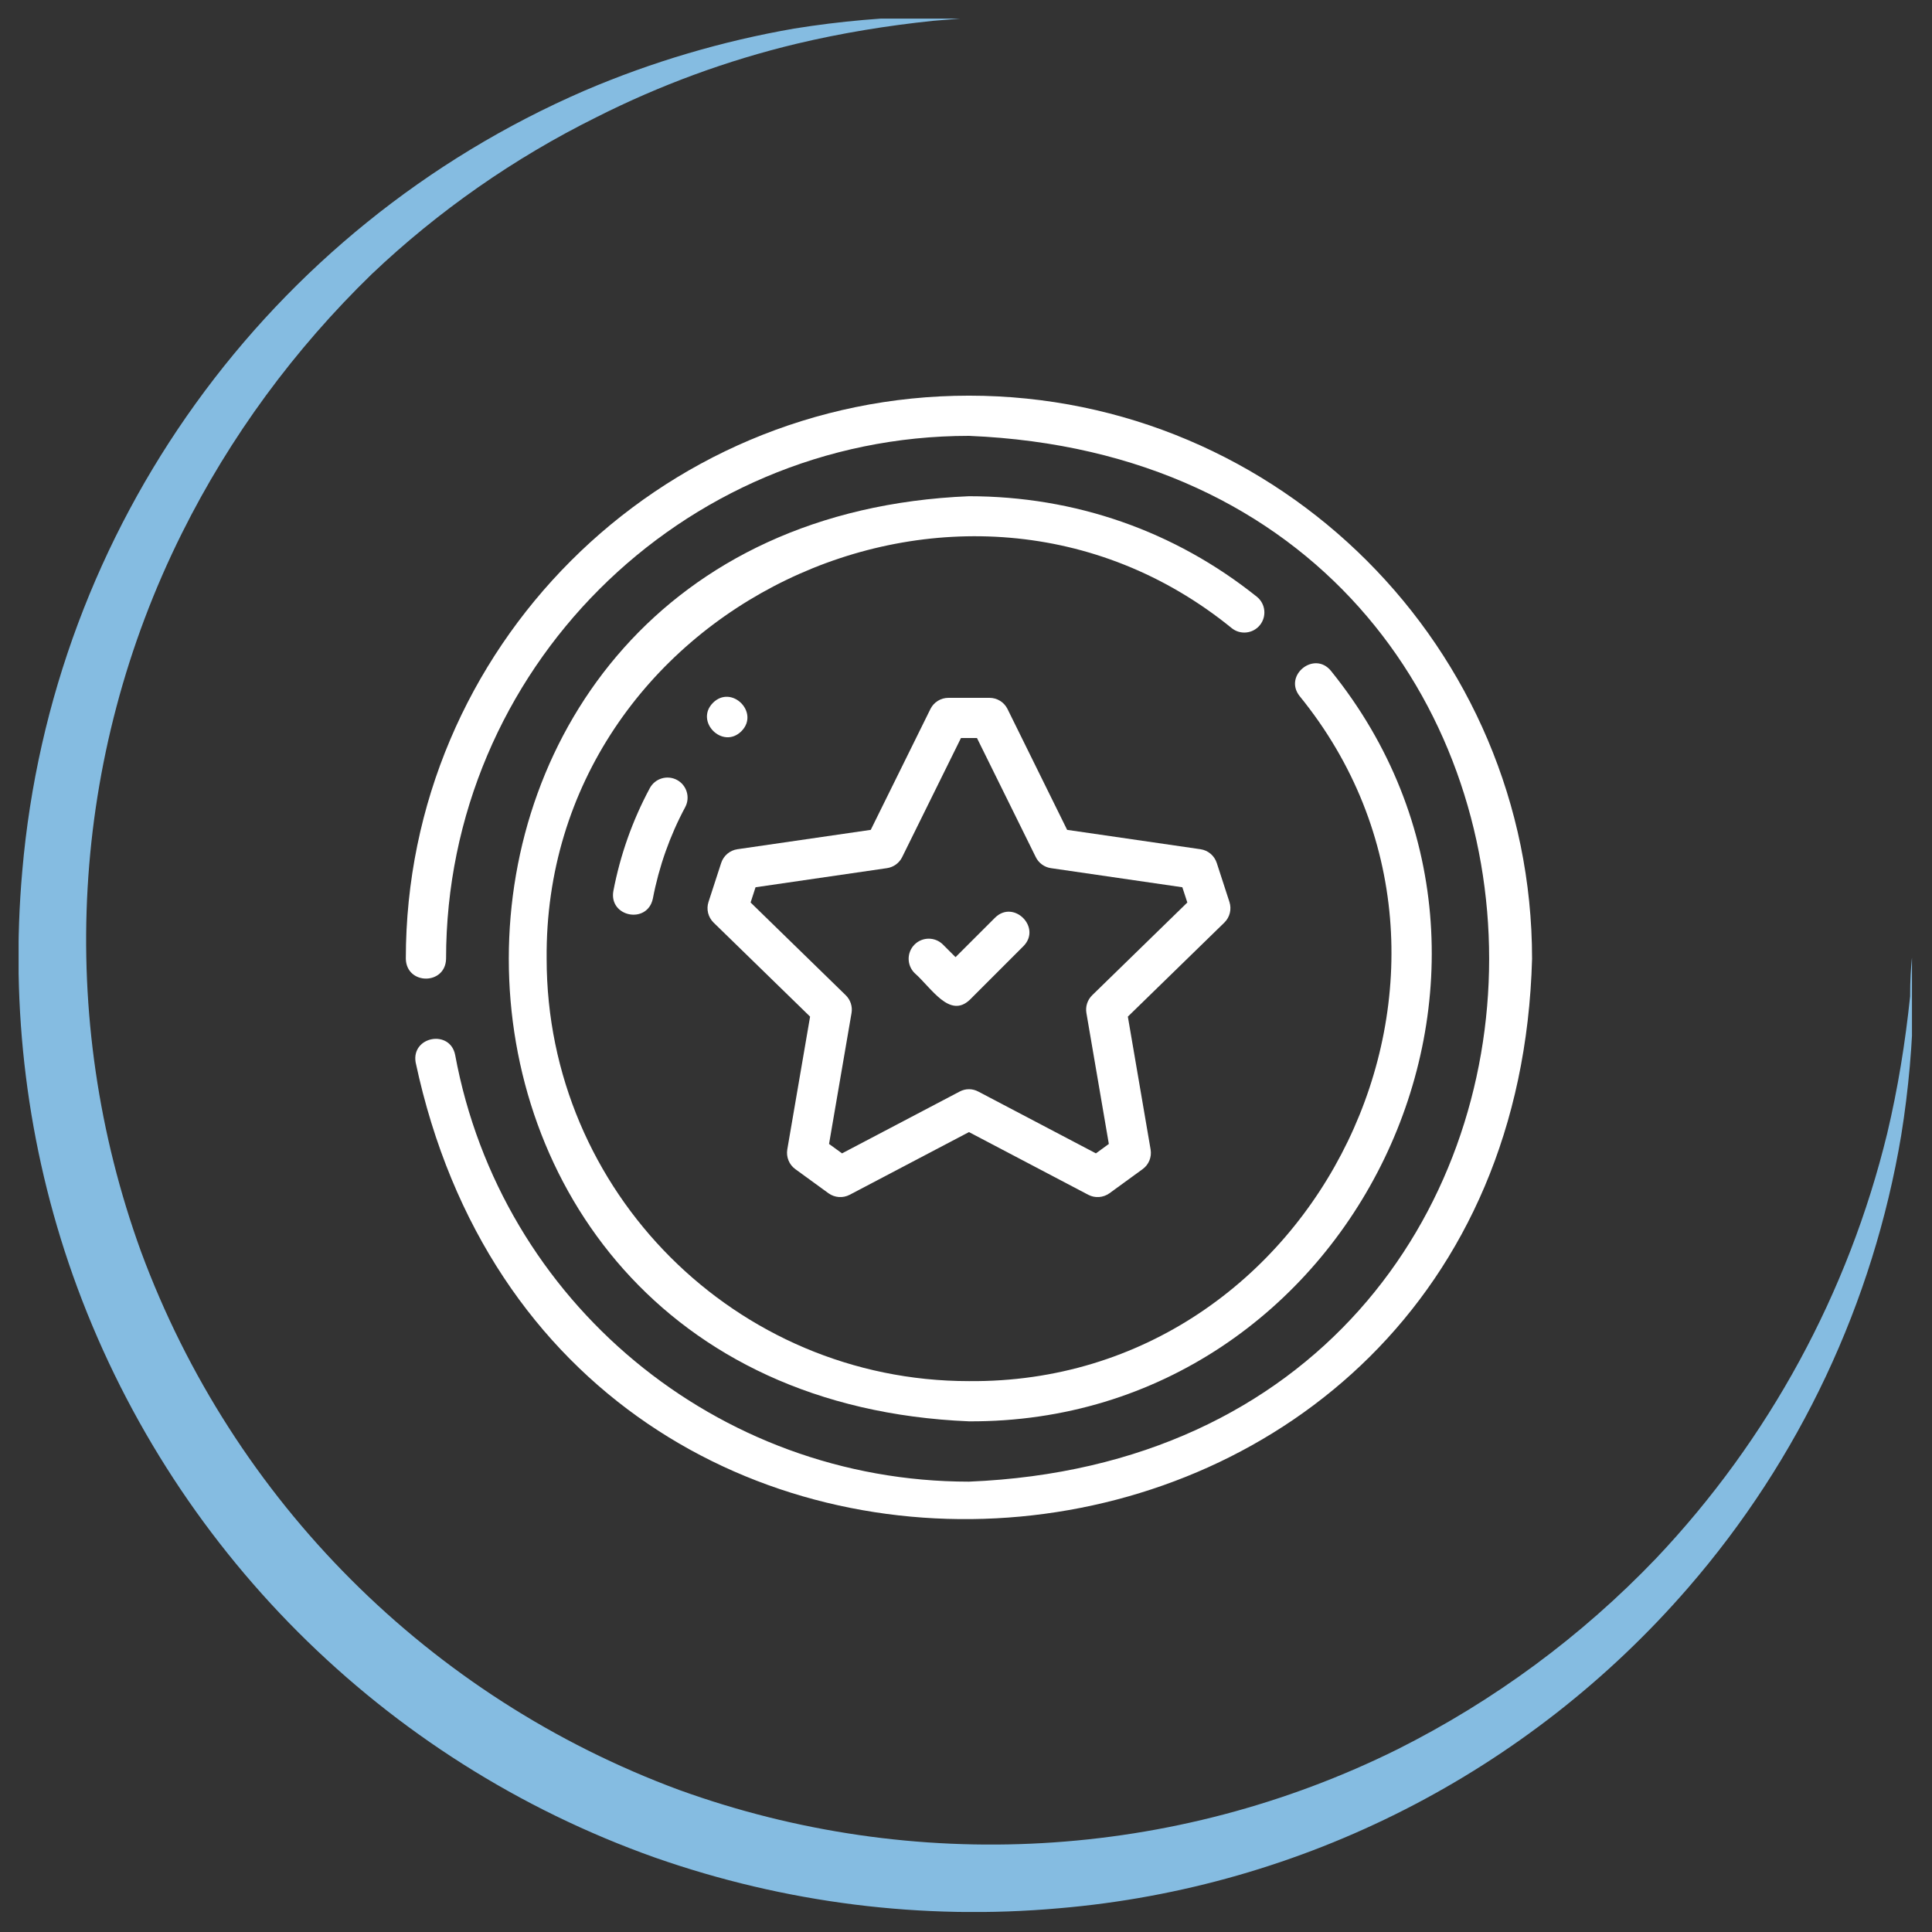 <?xml version="1.0" encoding="UTF-8"?>
<svg xmlns="http://www.w3.org/2000/svg" xmlns:xlink="http://www.w3.org/1999/xlink" width="200" zoomAndPan="magnify" viewBox="0 0 150 150" height="200" preserveAspectRatio="xMidYMid meet" version="1.0">
  <rect x="0" y="0" width="150" height="150" fill="#333333" stroke="none"/>
  <defs>
    <clipPath id="982178f438">
      <path d="M 1.445 1.445 L 148.445 1.445 L 148.445 148.445 L 1.445 148.445 Z M 1.445 1.445 " clip-rule="nonzero"></path>
    </clipPath>
    <clipPath id="2293dbcdb9">
      <path d="M 31 30.719 L 119 30.719 L 119 118 L 31 118 Z M 31 30.719 " clip-rule="nonzero"></path>
    </clipPath>
  </defs>
  <g clip-path="url(#982178f438)">
    <path fill="#85bce1" d="M 76.293 1.301 L 72.445 1.617 C 68.887 1.988 65.355 2.562 61.852 3.395 C 56.453 4.688 51.227 6.613 46.289 9.109 C 39.918 12.27 34.031 16.375 28.863 21.281 C 22.863 27.109 17.867 33.887 14.133 41.379 C 5.465 58.75 4.316 78.906 10.945 97.164 C 18.098 116.516 33.34 131.793 52.723 138.969 C 70.98 145.574 91.137 144.426 108.508 135.812 C 116 132.051 122.777 127.055 128.574 120.996 C 137.332 111.75 143.504 100.383 146.52 88.008 C 147.352 84.504 147.926 80.945 148.301 77.355 C 148.301 74.859 148.559 73.508 148.559 73.508 C 148.559 73.508 148.559 74.828 148.559 77.355 C 148.5 80.973 148.184 84.59 147.609 88.152 C 145.43 101.156 139.715 113.301 131.074 123.266 C 118.672 137.59 101.156 146.547 82.234 148.156 C 71.613 149.105 60.934 147.754 50.855 144.223 C 29.754 136.73 13.156 120.133 5.664 99.031 C 2.105 88.984 0.785 78.273 1.73 67.621 C 4.027 40.949 20.793 17.695 45.371 7.043 C 50.598 4.805 56.051 3.195 61.652 2.219 C 65.211 1.645 68.828 1.328 72.445 1.273 L 76.293 1.273 " fill-opacity="1" fill-rule="nonzero"></path>
  </g>
  <g clip-path="url(#2293dbcdb9)">
    <path fill="#ffffff" d="M 75.23 30.719 C 51.121 30.719 31.508 50.332 31.508 74.438 C 31.559 76.496 34.59 76.488 34.633 74.438 C 34.633 52.055 52.844 33.84 75.23 33.84 C 129.082 36.066 129.078 112.812 75.23 115.035 C 55.668 115.035 38.891 101.105 35.34 81.914 C 34.949 79.898 31.926 80.461 32.27 82.48 C 43.309 134.277 117.531 127.406 118.949 74.438 C 118.949 50.332 99.336 30.719 75.23 30.719 Z M 75.23 30.719 " fill-opacity="1" fill-rule="nonzero"></path>
  </g>
  <path fill="#ffffff" d="M 97.824 48.527 C 98.363 47.852 98.254 46.871 97.582 46.332 C 91.199 41.223 83.469 38.527 75.23 38.527 C 27.594 40.496 27.594 108.383 75.23 110.352 C 105.039 110.496 122.047 75.246 103.336 52.086 C 102.043 50.5 99.637 52.434 100.898 54.039 C 118 75.047 102.355 107.469 75.23 107.23 C 57.148 107.23 42.441 92.52 42.441 74.438 C 42.203 47.309 74.617 31.668 95.633 48.77 C 96.301 49.309 97.289 49.199 97.824 48.527 Z M 97.824 48.527 " fill-opacity="1" fill-rule="nonzero"></path>
  <path fill="#ffffff" d="M 50.449 61.195 C 49.109 63.691 48.156 66.379 47.621 69.18 C 47.266 71.191 50.258 71.785 50.688 69.766 C 51.164 67.277 52.008 64.891 53.199 62.668 C 53.605 61.91 53.32 60.961 52.562 60.555 C 51.801 60.148 50.855 60.434 50.449 61.195 Z M 50.449 61.195 " fill-opacity="1" fill-rule="nonzero"></path>
  <path fill="#ffffff" d="M 57.562 56.773 C 59 55.324 56.805 53.129 55.355 54.566 C 53.918 56.016 56.113 58.211 57.562 56.773 Z M 57.562 56.773 " fill-opacity="1" fill-rule="nonzero"></path>
  <path fill="#ffffff" d="M 95.453 70.027 L 94.469 67 C 94.285 66.434 93.797 66.02 93.207 65.934 L 82.852 64.43 L 78.223 55.047 C 77.961 54.516 77.418 54.18 76.824 54.18 L 73.637 54.18 C 73.043 54.18 72.5 54.516 72.238 55.047 L 67.605 64.43 L 57.254 65.934 C 56.664 66.02 56.176 66.434 55.992 67 C 55.992 67 55.008 70.027 55.008 70.027 C 54.824 70.594 54.977 71.211 55.402 71.629 L 62.895 78.93 L 61.125 89.242 C 61.027 89.828 61.266 90.422 61.746 90.77 L 64.324 92.645 C 64.809 92.992 65.441 93.039 65.969 92.762 L 75.23 87.895 L 84.492 92.762 C 85.016 93.039 85.652 92.992 86.137 92.645 C 86.137 92.645 88.715 90.77 88.715 90.77 C 89.195 90.422 89.434 89.828 89.332 89.242 L 87.566 78.93 L 95.059 71.629 C 95.484 71.211 95.637 70.594 95.453 70.027 Z M 84.797 77.27 C 84.43 77.629 84.262 78.145 84.348 78.648 L 86.09 88.816 L 85.086 89.547 L 75.957 84.75 C 75.73 84.629 75.48 84.566 75.23 84.566 C 74.98 84.566 74.73 84.629 74.504 84.75 L 65.375 89.547 L 64.367 88.816 L 66.113 78.648 C 66.199 78.145 66.031 77.629 65.664 77.27 L 58.277 70.07 L 58.66 68.887 L 68.867 67.402 C 69.375 67.328 69.816 67.008 70.043 66.547 L 74.609 57.301 L 75.852 57.301 L 80.418 66.547 C 80.645 67.008 81.082 67.328 81.59 67.402 L 91.797 68.887 L 92.184 70.07 Z M 84.797 77.27 " fill-opacity="1" fill-rule="nonzero"></path>
  <path fill="#ffffff" d="M 77.25 71.254 L 74.188 74.312 L 73.211 73.336 C 72.602 72.727 71.613 72.727 71.004 73.336 C 70.395 73.945 70.395 74.934 71.004 75.543 C 72.324 76.707 73.723 79.109 75.293 77.625 C 75.293 77.625 79.457 73.461 79.457 73.461 C 80.895 72.012 78.699 69.812 77.25 71.254 Z M 77.25 71.254 " fill-opacity="1" fill-rule="nonzero"></path>
</svg>
